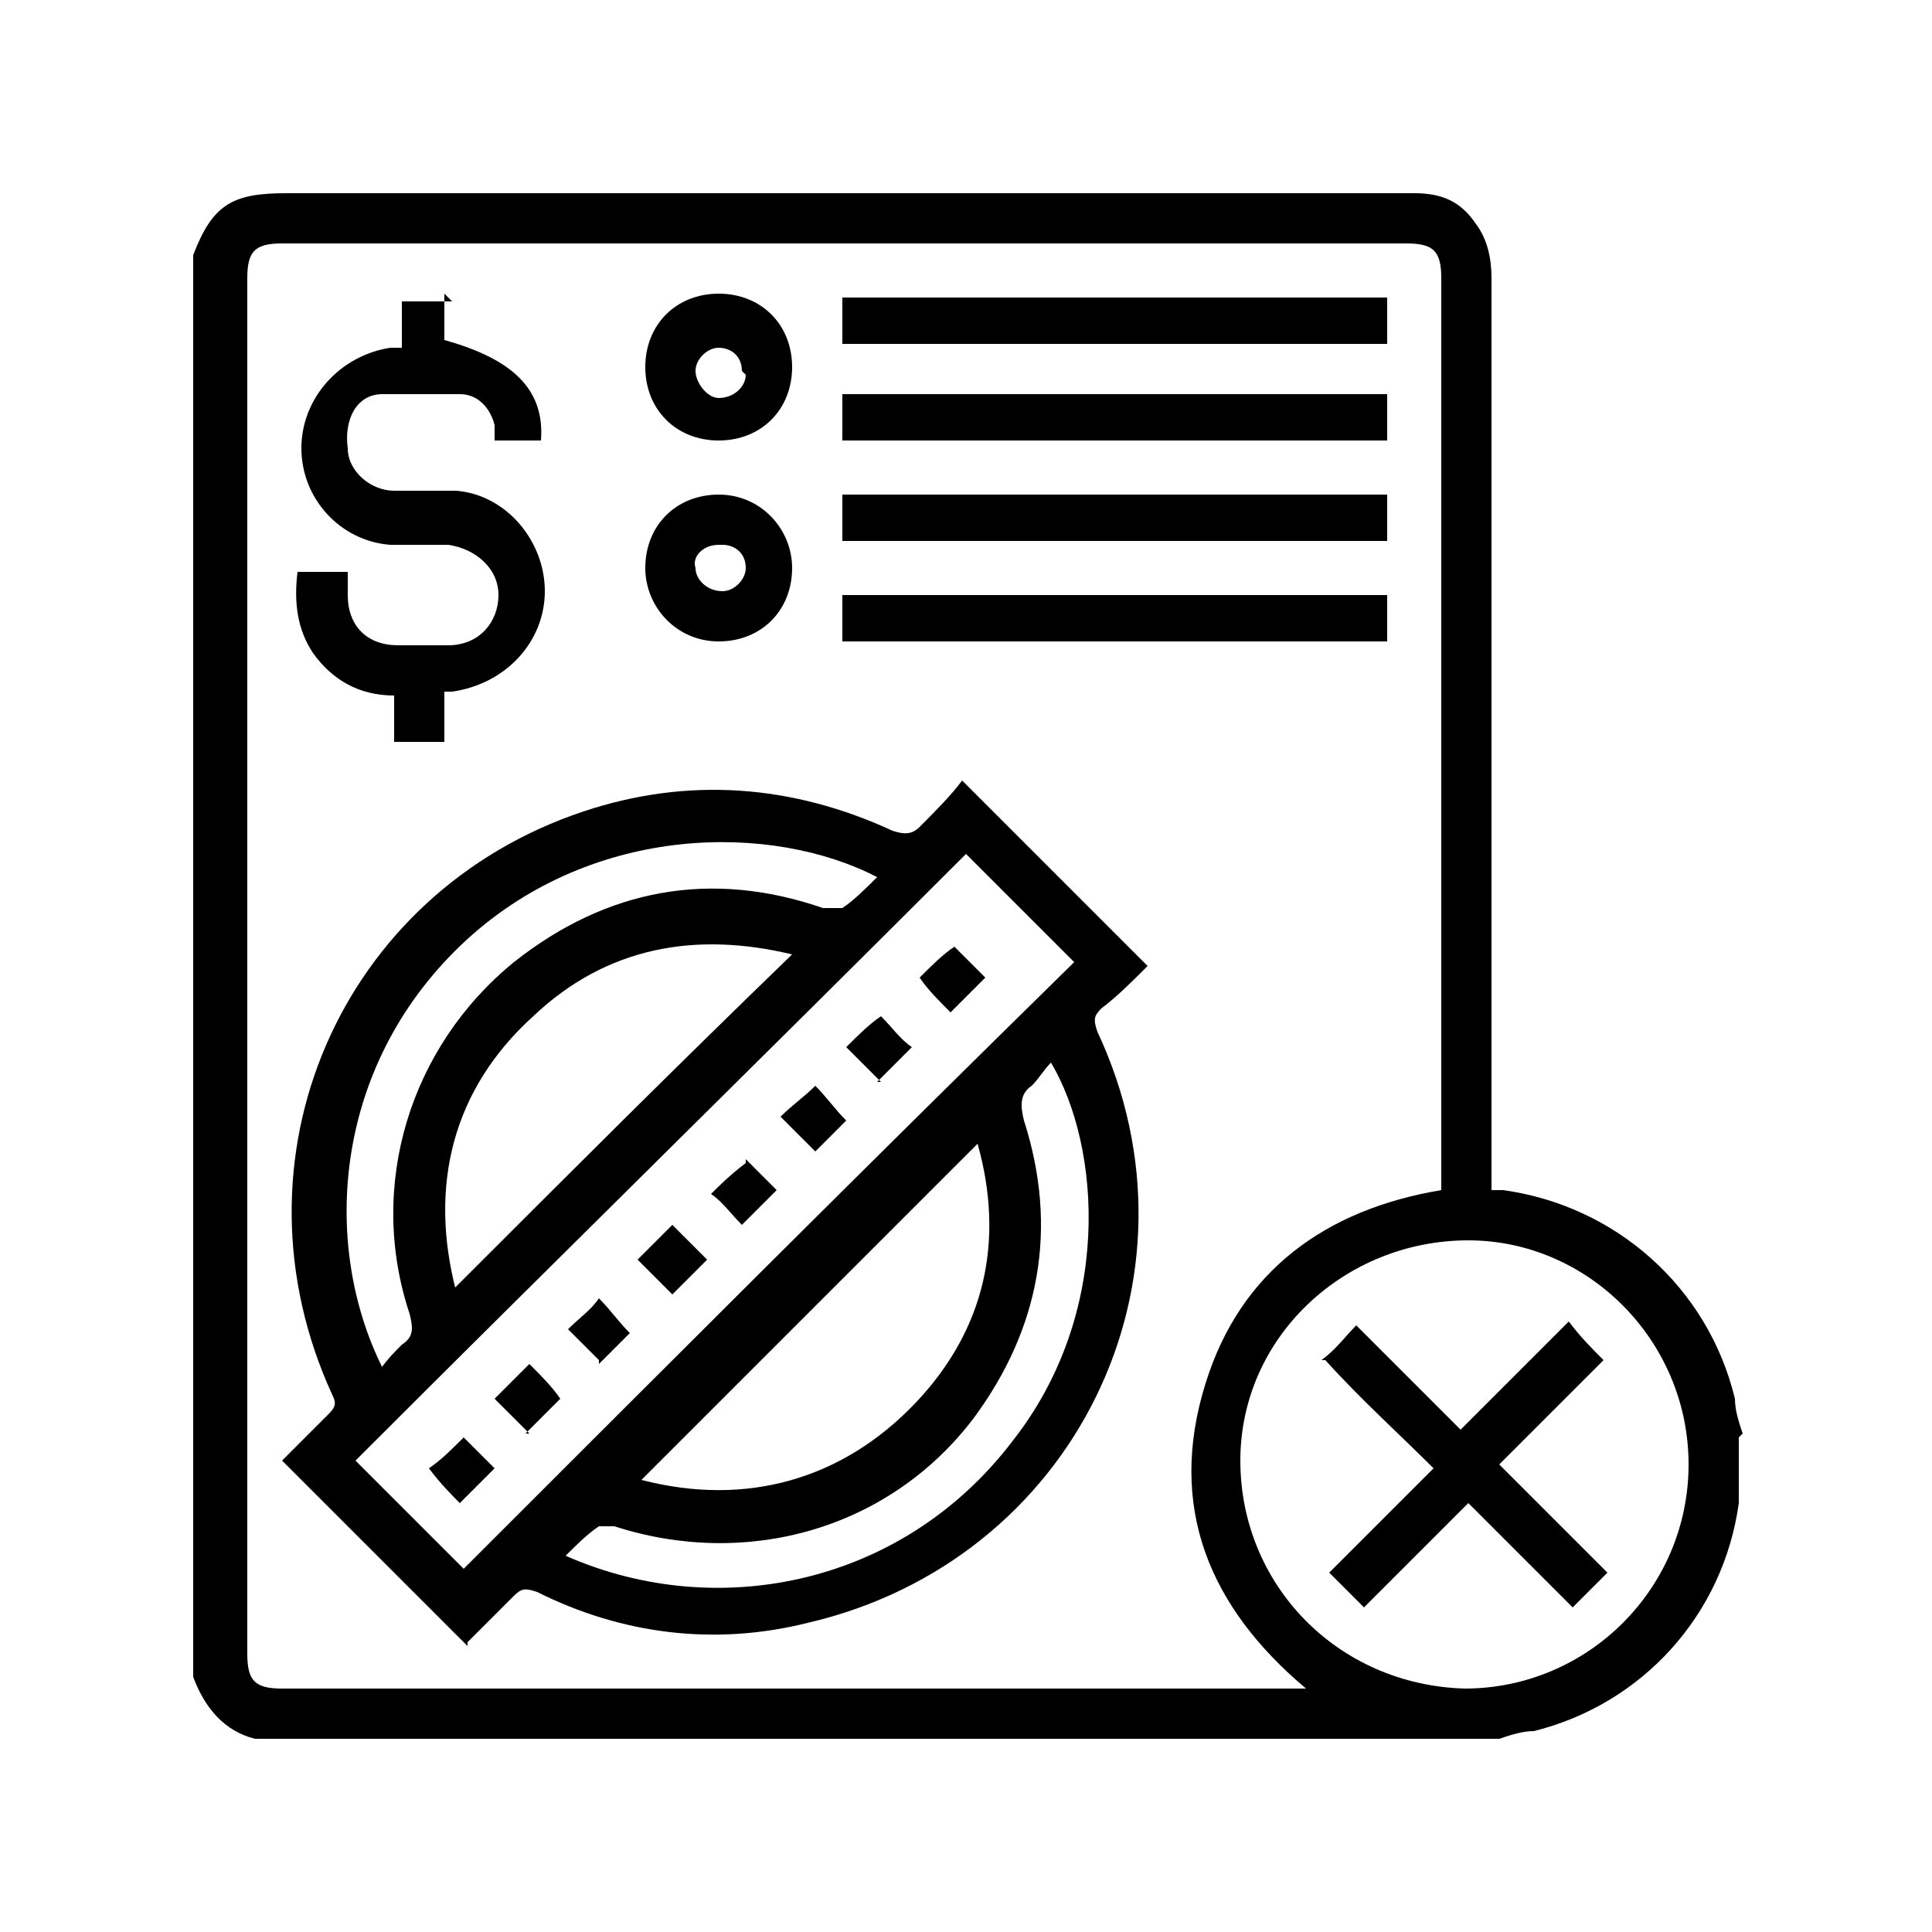 <svg xmlns="http://www.w3.org/2000/svg" viewBox="0 0 50 50"><g><g id="Layer_1"><g><path d="M45,37.2v1.5c0,0,0,.1,0,.2-.4,2.9-2.5,5.2-5.3,5.9-.3,0-.6.1-.9.2H6.6c-.8-.2-1.3-.8-1.6-1.6V6.6c.5-1.3,1-1.6,2.4-1.6,8,0,15.9,0,23.9,0,1.8,0,3.5,0,5.3,0,.7,0,1.2.2,1.6.8.3.4.4.9.4,1.4,0,7.7,0,15.4,0,23.1,0,.2,0,.3,0,.5.1,0,.2,0,.3,0,2.9.4,5.3,2.5,6,5.4,0,.3.1.6.2.9ZM37.3,30.8v-.4c0-7.7,0-15.4,0-23.2,0-.7-.2-.9-.9-.9-9.7,0-19.4,0-29.1,0-.7,0-.9.2-.9.9,0,11.9,0,23.7,0,35.6,0,.7.2.9.9.9,8.7,0,17.4,0,26.1,0,.1,0,.2,0,.4,0-2.5-2.1-3.6-4.7-2.6-7.9.9-2.9,3.1-4.5,6.1-5ZM43.7,37.9c0-3.2-2.6-5.8-5.7-5.8-3.2,0-5.9,2.5-5.9,5.7,0,3.2,2.5,5.8,5.8,5.9,3.2,0,5.8-2.6,5.8-5.8Z"></path><path d="M12.1,42.6c-1.6-1.6-3.2-3.2-4.8-4.8.4-.4.8-.8,1.2-1.2.2-.2.2-.3.1-.5-2.8-6.1.2-13,6.5-15.1,2.7-.9,5.4-.7,8,.5.3.1.5.1.7-.1.4-.4.8-.8,1.1-1.2,1.6,1.6,3.2,3.2,4.8,4.8-.4.4-.8.8-1.2,1.1-.2.2-.2.3-.1.6,3,6.4-.6,13.7-7.5,15.3-2.4.6-4.8.3-7-.8-.3-.1-.4-.1-.6.1-.4.4-.8.8-1.2,1.2ZM25,22.1c-5.3,5.3-10.6,10.5-15.8,15.7.9.9,1.9,1.9,2.8,2.8,5.2-5.2,10.5-10.5,15.8-15.7-.9-.9-1.9-1.9-2.8-2.8ZM11.7,33.4c2.9-2.9,5.8-5.8,8.8-8.7-2.5-.6-4.8-.2-6.7,1.6-2.1,1.9-2.7,4.4-2,7.1ZM16.6,38.3c2.7.7,5.2,0,7.1-2,1.8-1.9,2.3-4.2,1.6-6.7-2.9,2.9-5.8,5.8-8.7,8.7ZM9.8,35.5c.2-.3.4-.5.6-.7.3-.2.3-.4.2-.8-1.1-3.3,0-6.9,2.7-9.1,2.4-1.9,5.1-2.4,8-1.4.1,0,.4,0,.5,0,.3-.2.6-.5.9-.8-2.7-1.4-7.3-1.4-10.6,1.6-3.5,3.2-3.8,7.9-2.2,11.1ZM14.5,40.2c3.9,1.8,8.8.9,11.7-2.9,2.6-3.3,2.3-7.6,1-9.8-.2.2-.3.4-.5.6-.3.2-.3.5-.2.9.9,2.8.4,5.4-1.3,7.7-2.2,2.9-5.9,3.9-9.3,2.8-.1,0-.3,0-.4,0-.3.2-.6.5-.9.8Z"></path><path d="M11.5,7.6v1.2c1.8.5,2.6,1.3,2.5,2.6h-1.2c0-.1,0-.2,0-.4-.1-.4-.4-.8-.9-.8-.7,0-1.3,0-2,0-.7,0-1,.7-.9,1.4,0,.6.6,1.1,1.2,1.1.5,0,1.1,0,1.6,0,1.3.1,2.3,1.3,2.3,2.6,0,1.3-1,2.4-2.4,2.6,0,0-.1,0-.2,0v1.3h-1.3v-1.2c-.9,0-1.6-.4-2.1-1.1-.4-.6-.5-1.3-.4-2.1h1.3c0,.2,0,.4,0,.6,0,.8.5,1.3,1.3,1.3.4,0,.9,0,1.3,0,.8,0,1.3-.6,1.3-1.3,0-.7-.6-1.2-1.3-1.3-.5,0-1,0-1.5,0-1.3-.1-2.3-1.2-2.3-2.5,0-1.3,1-2.4,2.3-2.6,0,0,.1,0,.3,0v-1.2h1.3Z"></path><path d="M21.8,8.9v-1.2h14.1v1.2h-14.1Z"></path><path d="M35.9,10.2v1.2h-14.1v-1.2h14.1Z"></path><path d="M21.8,14v-1.2h14.1v1.2h-14.1Z"></path><path d="M21.8,16.6v-1.2h14.1v1.2h-14.1Z"></path><path d="M20.5,14.7c0,1.1-.8,1.9-1.9,1.9-1.1,0-1.9-.9-1.9-1.9,0-1.1.8-1.9,1.9-1.9,1.1,0,1.9.9,1.9,1.9ZM18.6,14.1c-.4,0-.7.3-.6.6,0,.3.3.6.7.6.3,0,.6-.3.6-.6,0-.4-.3-.6-.6-.6Z"></path><path d="M20.5,9.5c0,1.1-.8,1.9-1.9,1.9-1.1,0-1.9-.8-1.9-1.9,0-1.1.8-1.9,1.9-1.9,1.1,0,1.9.8,1.9,1.9ZM19.2,9.6c0-.4-.3-.6-.6-.6-.3,0-.6.3-.6.6,0,.3.3.7.6.7.4,0,.7-.3.7-.6Z"></path><path d="M34.2,35.2c.4-.3.6-.6.9-.9.9.9,1.8,1.8,2.7,2.7,1-1,1.9-1.9,2.8-2.8.3.4.6.7.9,1-.9.9-1.8,1.8-2.7,2.7,1,1,1.9,1.9,2.8,2.8-.3.3-.6.6-.9.9-.9-.9-1.8-1.8-2.7-2.7-.9.9-1.8,1.8-2.7,2.7-.3-.3-.6-.6-.9-.9.9-.9,1.8-1.8,2.7-2.7-.9-.9-1.9-1.8-2.8-2.8Z"></path><path d="M20.2,28.9c.3-.3.6-.5.9-.8.3.3.5.6.8.9-.2.2-.5.5-.8.8-.3-.3-.5-.5-.8-.8Z"></path><path d="M13.7,37.1c-.3-.3-.6-.6-.9-.9.3-.3.6-.6.9-.9.3.3.6.6.8.9-.3.3-.6.6-.9.9Z"></path><path d="M19.3,30c.2.2.5.5.8.8-.3.3-.6.6-.9.9-.3-.3-.5-.6-.8-.8.2-.2.5-.5.9-.8Z"></path><path d="M22.8,28c-.3-.3-.6-.6-.9-.9.3-.3.6-.6.9-.8.3.3.5.6.8.8-.3.3-.6.6-.9.9Z"></path><path d="M16.5,32.6c.3-.3.6-.6.9-.9.3.3.6.6.9.9-.3.3-.6.6-.9.9-.3-.3-.6-.6-.9-.9Z"></path><path d="M12,37.2c.2.2.5.5.8.8-.3.3-.6.6-.9.9-.2-.2-.5-.5-.8-.9.3-.2.6-.5.9-.8Z"></path><path d="M24.7,24.5c.3.3.5.5.8.8-.3.3-.6.6-.9.9-.3-.3-.6-.6-.8-.9.3-.3.6-.6.9-.8Z"></path><path d="M15.5,35.2c-.3-.3-.5-.5-.8-.8.3-.3.6-.5.8-.8.3.3.5.6.8.9-.2.2-.5.5-.8.8Z"></path></g></g></g></svg>